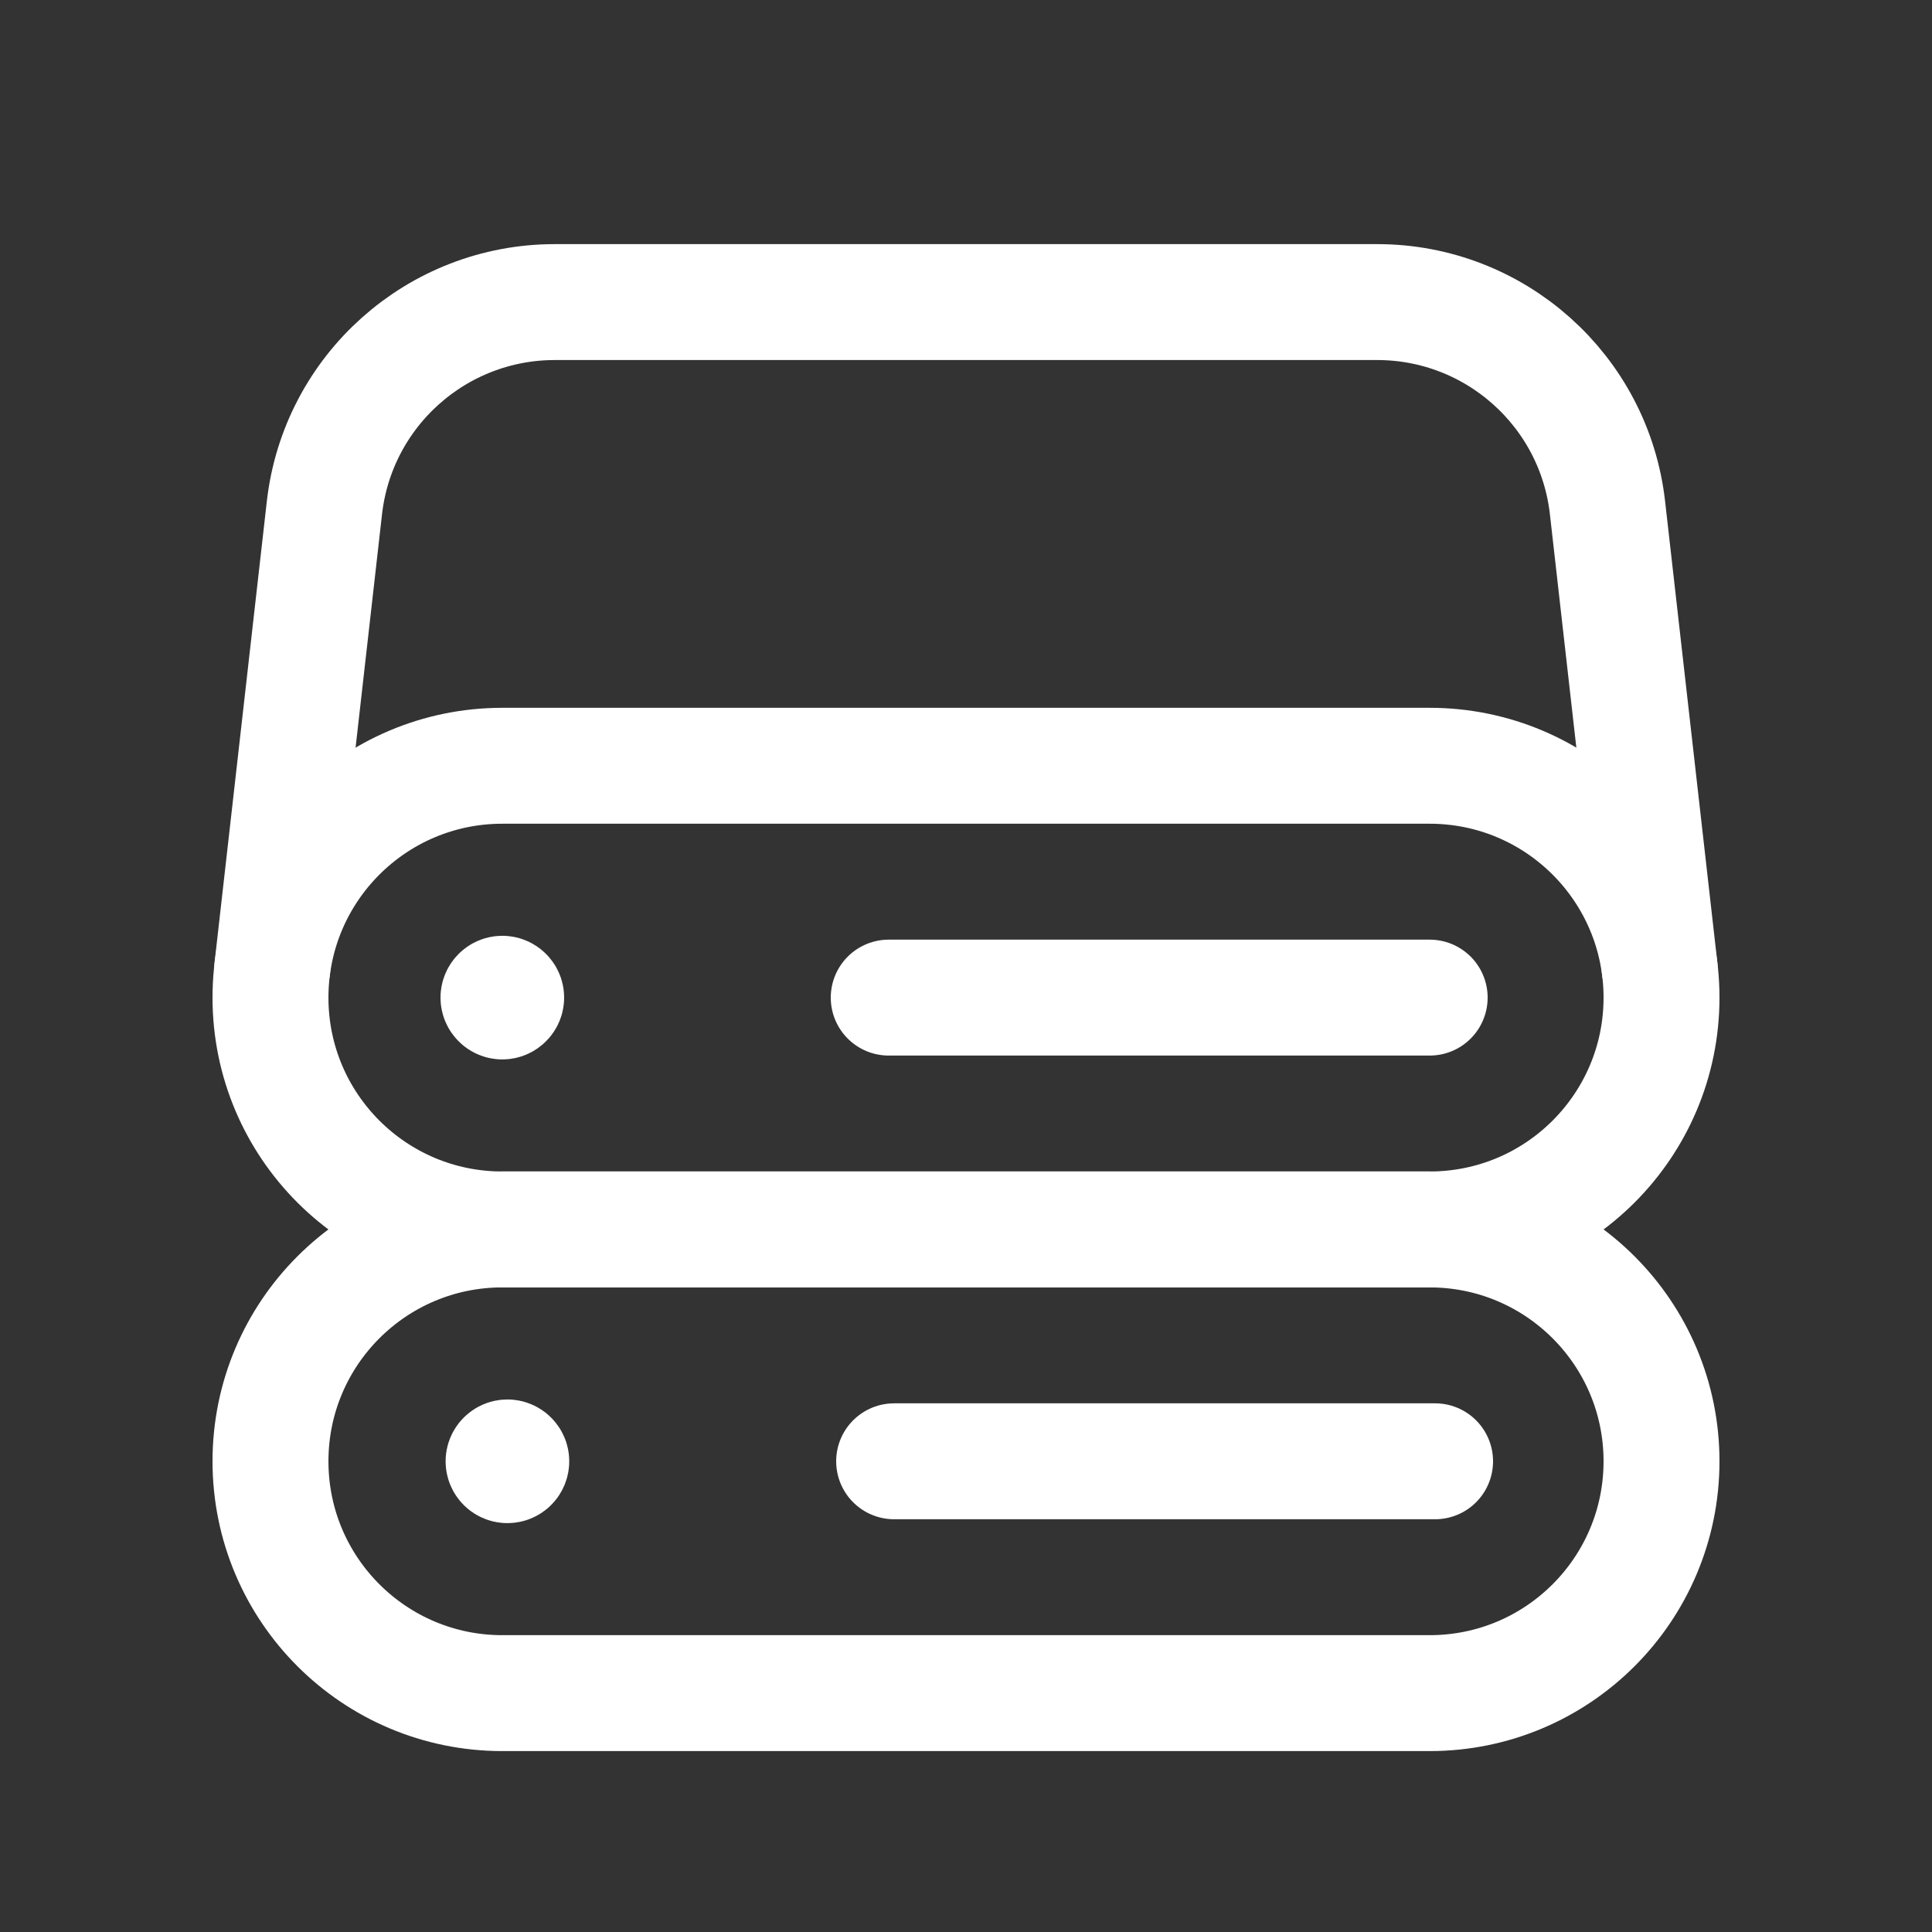 <svg xmlns="http://www.w3.org/2000/svg" fill="none" viewBox="0 0 25 25" height="25" width="25">
<rect x="0" y="0" width="25" height="25" fill="#333333" stroke="none"/>
<path stroke-linejoin="round" stroke-linecap="round" stroke-width="1.5" stroke="#FFFFFF" d="M21.476 12.528L20.801 6.571C20.63 5.055 19.347 3.909 17.821 3.909H7.179C5.653 3.909 4.37 5.055 4.198 6.571L3.523 12.528"></path>
<path stroke-linejoin="round" stroke-linecap="round" stroke-width="1.5" stroke="#FFFFFF" d="M18.5 15.909H6.5C4.843 15.909 3.5 17.252 3.5 18.909V18.909C3.5 20.566 4.843 21.909 6.5 21.909H18.5C20.157 21.909 21.5 20.566 21.5 18.909V18.909C21.5 17.252 20.157 15.909 18.5 15.909Z" clip-rule="evenodd" fill-rule="evenodd"></path>
<path stroke-linejoin="round" stroke-linecap="round" stroke-width="1.5" stroke="#FFFFFF" d="M18.5 9.909H6.5C4.843 9.909 3.5 11.252 3.5 12.909V12.909C3.5 14.566 4.843 15.909 6.5 15.909H18.5C20.157 15.909 21.5 14.566 21.5 12.909V12.909C21.5 11.252 20.157 9.909 18.5 9.909Z" clip-rule="evenodd" fill-rule="evenodd"></path>
<path stroke-linejoin="round" stroke-linecap="round" stroke-width="1.5" stroke="#FFFFFF" d="M11.5 12.909H18.5"></path>
<path stroke-linejoin="round" stroke-linecap="round" stroke-width="1.5" stroke="#FFFFFF" d="M6.535 12.874C6.555 12.893 6.555 12.925 6.535 12.944C6.516 12.964 6.484 12.964 6.465 12.944C6.445 12.925 6.445 12.893 6.465 12.874C6.484 12.854 6.516 12.854 6.535 12.874"></path>
<path stroke-linejoin="round" stroke-linecap="round" stroke-width="1.5" stroke="#FFFFFF" d="M11.57 18.909H18.57"></path>
<path stroke-linejoin="round" stroke-linecap="round" stroke-width="1.5" stroke="#FFFFFF" d="M6.601 18.874C6.621 18.893 6.621 18.925 6.601 18.945C6.582 18.964 6.55 18.964 6.531 18.945C6.511 18.925 6.511 18.893 6.531 18.874C6.55 18.854 6.582 18.854 6.601 18.874"></path>
</svg>
